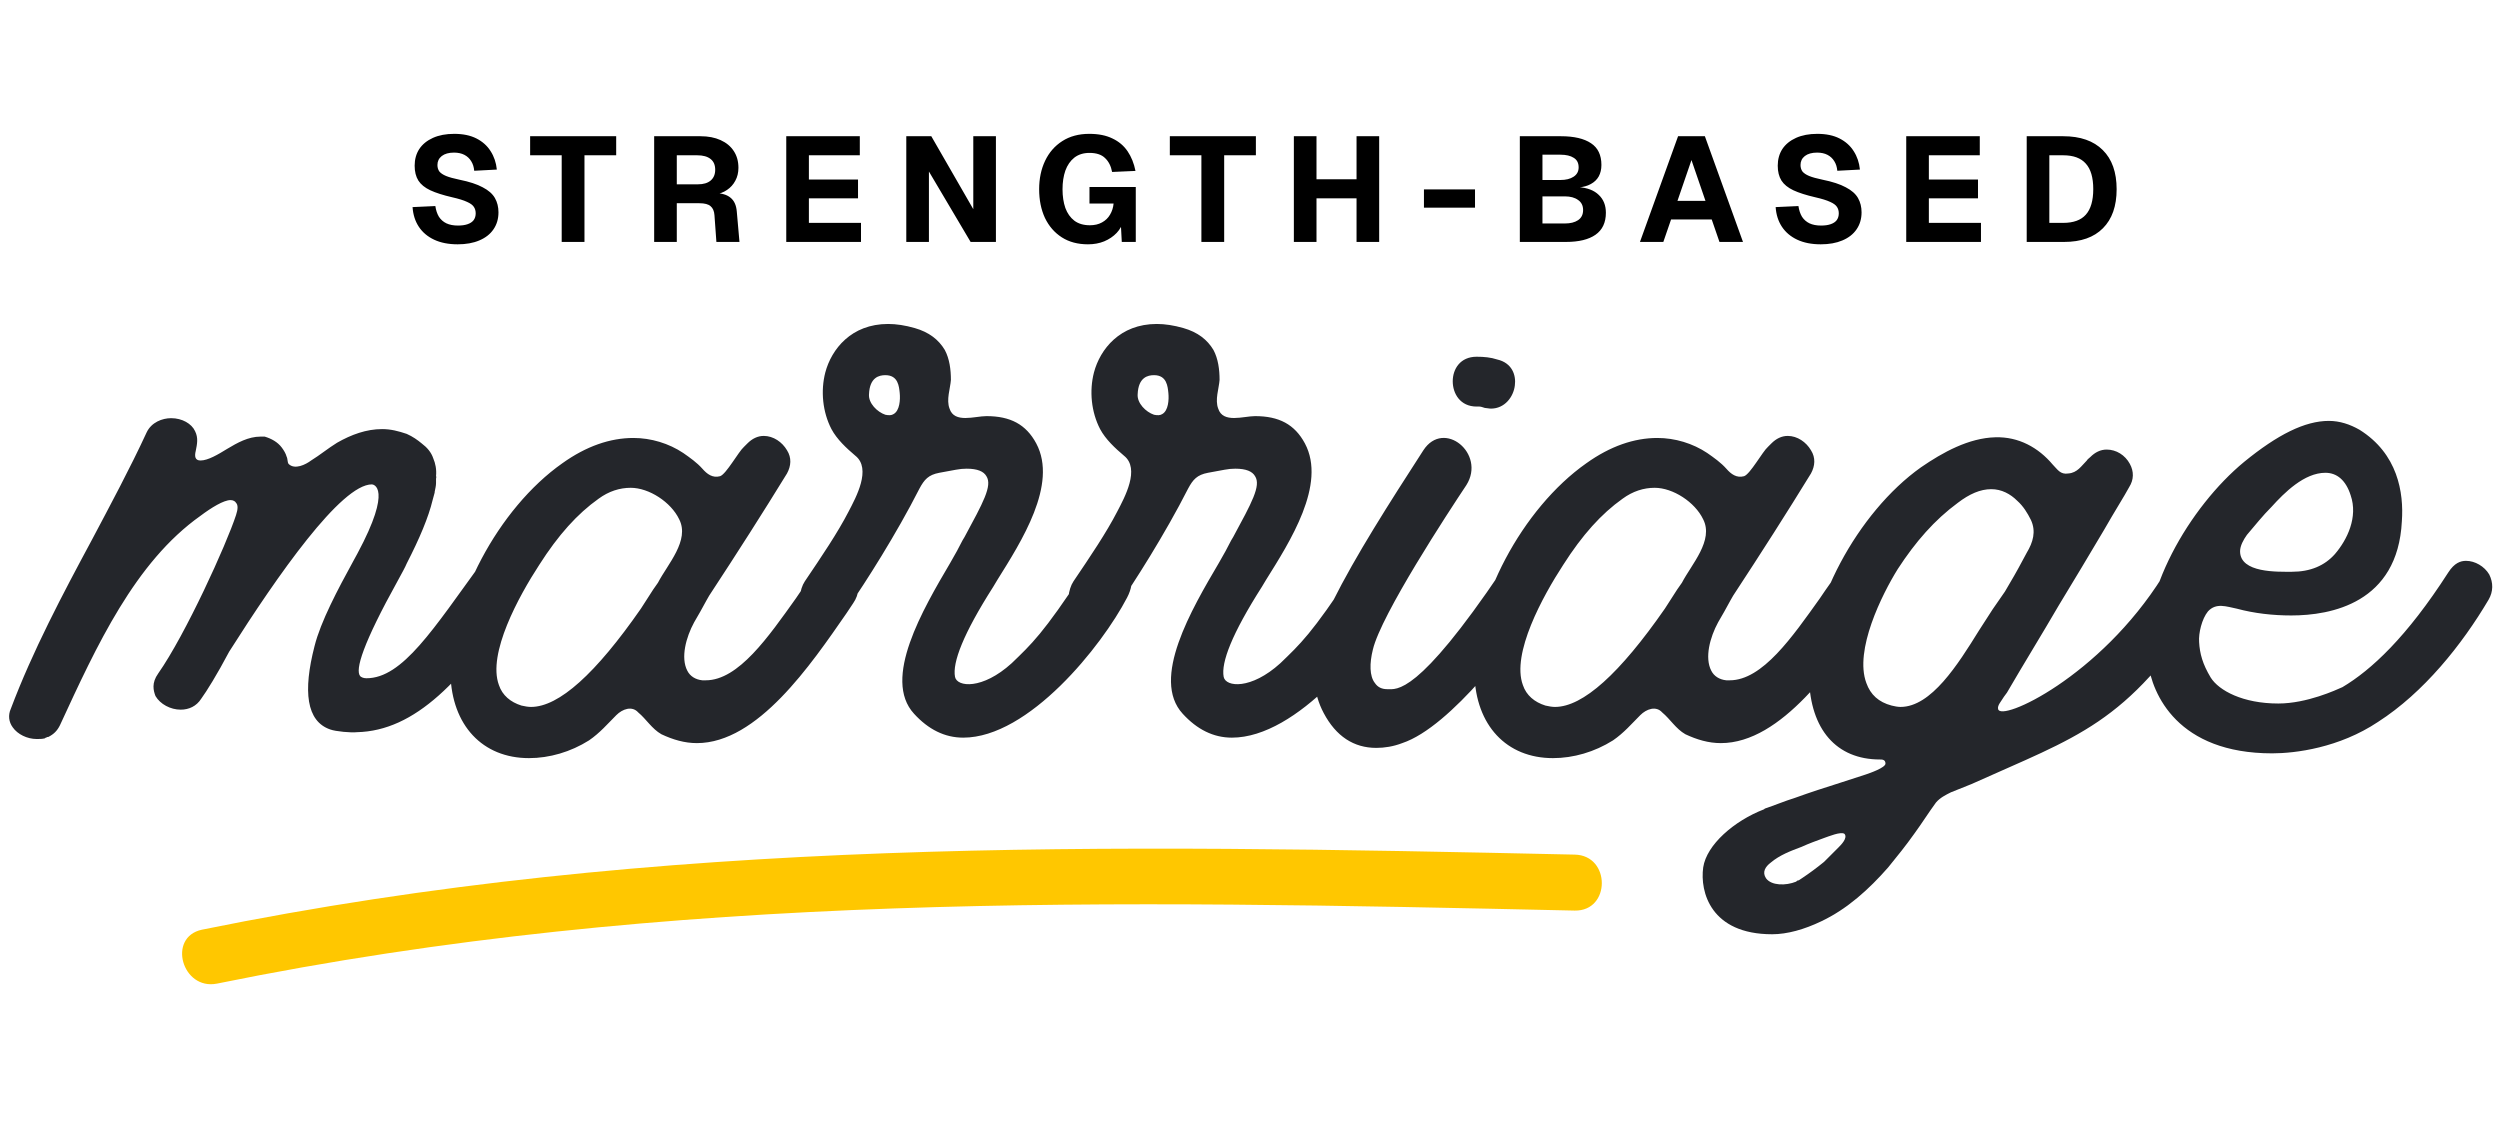 <svg width="403" height="182" viewBox="0 0 403 182" fill="none" xmlns="http://www.w3.org/2000/svg">
<g clip-path="url(#clip0_2588_3136)">
<path d="M73.778 39.384C72.306 39.384 71.042 39.136 69.986 38.64C68.93 38.144 68.106 37.448 67.514 36.552C66.922 35.656 66.586 34.6 66.506 33.384L70.178 33.216C70.274 33.888 70.466 34.464 70.754 34.944C71.058 35.408 71.458 35.76 71.954 36C72.466 36.24 73.09 36.36 73.826 36.36C74.434 36.36 74.946 36.288 75.362 36.144C75.794 36 76.122 35.784 76.346 35.496C76.57 35.192 76.682 34.824 76.682 34.392C76.682 33.992 76.586 33.648 76.394 33.36C76.202 33.056 75.834 32.784 75.29 32.544C74.746 32.288 73.946 32.04 72.89 31.8C71.434 31.464 70.258 31.088 69.362 30.672C68.482 30.256 67.842 29.736 67.442 29.112C67.042 28.472 66.842 27.672 66.842 26.712C66.842 25.688 67.09 24.792 67.586 24.024C68.098 23.256 68.834 22.656 69.794 22.224C70.754 21.792 71.898 21.576 73.226 21.576C74.634 21.576 75.826 21.824 76.802 22.32C77.778 22.816 78.538 23.496 79.082 24.36C79.642 25.224 79.978 26.216 80.09 27.336L76.442 27.528C76.394 26.936 76.234 26.424 75.962 25.992C75.69 25.544 75.322 25.2 74.858 24.96C74.394 24.72 73.834 24.6 73.178 24.6C72.346 24.6 71.69 24.784 71.21 25.152C70.746 25.52 70.514 26 70.514 26.592C70.514 27.008 70.618 27.36 70.826 27.648C71.05 27.92 71.41 28.16 71.906 28.368C72.418 28.576 73.138 28.776 74.066 28.968C75.65 29.288 76.898 29.696 77.81 30.192C78.738 30.672 79.394 31.248 79.778 31.92C80.162 32.592 80.354 33.36 80.354 34.224C80.354 35.28 80.082 36.2 79.538 36.984C79.01 37.752 78.25 38.344 77.258 38.76C76.282 39.176 75.122 39.384 73.778 39.384ZM90.545 39V25.032H85.457V21.96H99.329V25.032H94.217V39H90.545ZM105.451 39V21.96H112.915C114.163 21.96 115.243 22.168 116.155 22.584C117.083 23 117.795 23.592 118.291 24.36C118.787 25.112 119.035 26.008 119.035 27.048C119.035 27.832 118.867 28.528 118.531 29.136C118.211 29.744 117.763 30.24 117.187 30.624C116.627 31.008 115.979 31.248 115.243 31.344L115.171 31.128C116.307 31.128 117.171 31.376 117.763 31.872C118.355 32.352 118.691 33.096 118.771 34.104L119.203 39H115.483L115.171 34.68C115.123 34.024 114.915 33.544 114.547 33.24C114.195 32.92 113.587 32.76 112.723 32.76H109.099V39H105.451ZM109.099 29.712H112.507C113.387 29.712 114.067 29.512 114.547 29.112C115.043 28.696 115.291 28.112 115.291 27.36C115.291 26.592 115.043 26.016 114.547 25.632C114.051 25.232 113.331 25.032 112.387 25.032H109.099V29.712ZM126.745 39V21.96H138.601V25.032H130.393V28.944H138.313V31.968H130.393V35.928H138.793V39H126.745ZM146.094 39V21.96H150.126L156.894 33.72V21.96H160.542V39H156.462L149.742 27.648V39H146.094ZM175.383 39.384C173.735 39.384 172.327 39.008 171.159 38.256C169.991 37.504 169.087 36.464 168.447 35.136C167.823 33.792 167.511 32.248 167.511 30.504C167.511 28.792 167.831 27.264 168.471 25.92C169.111 24.576 170.031 23.52 171.231 22.752C172.447 21.968 173.903 21.576 175.599 21.576C177.071 21.576 178.311 21.824 179.319 22.32C180.343 22.8 181.159 23.488 181.767 24.384C182.375 25.28 182.799 26.336 183.039 27.552L179.271 27.72C179.095 26.776 178.719 26.032 178.143 25.488C177.583 24.928 176.743 24.648 175.623 24.648C174.647 24.648 173.831 24.904 173.175 25.416C172.535 25.928 172.055 26.624 171.735 27.504C171.431 28.384 171.279 29.384 171.279 30.504C171.279 31.64 171.431 32.648 171.735 33.528C172.055 34.392 172.535 35.072 173.175 35.568C173.831 36.064 174.671 36.312 175.695 36.312C176.447 36.312 177.095 36.16 177.639 35.856C178.199 35.552 178.631 35.136 178.935 34.608C179.255 34.08 179.447 33.48 179.511 32.808H175.623V30.144H183.087V39H180.831L180.639 35.352L181.071 35.544C180.911 36.296 180.559 36.96 180.015 37.536C179.471 38.112 178.799 38.568 177.999 38.904C177.215 39.224 176.343 39.384 175.383 39.384ZM193.665 39V25.032H188.577V21.96H202.449V25.032H197.337V39H193.665ZM208.571 39V21.96H212.219V30.048L210.611 28.896H220.307L218.675 30.048V21.96H222.323V39H218.675V30.816L220.307 31.968H210.611L212.219 30.816V39H208.571ZM229.54 33.48V30.528H237.772V33.48H229.54ZM244.996 39V21.96H251.62C253.732 21.96 255.348 22.336 256.468 23.088C257.588 23.824 258.148 24.992 258.148 26.592C258.148 27.296 258.004 27.912 257.716 28.44C257.428 28.952 257.004 29.36 256.444 29.664C255.9 29.968 255.236 30.152 254.452 30.216V30.168C255.876 30.264 256.964 30.68 257.716 31.416C258.484 32.136 258.868 33.096 258.868 34.296C258.868 35.88 258.308 37.064 257.188 37.848C256.084 38.616 254.5 39 252.436 39H244.996ZM248.644 36.024H252.268C253.148 36.024 253.852 35.848 254.38 35.496C254.924 35.128 255.196 34.584 255.196 33.864C255.196 33.144 254.924 32.6 254.38 32.232C253.852 31.848 253.148 31.656 252.268 31.656H248.644V36.024ZM248.644 29.016H251.524C252.42 29.016 253.132 28.84 253.66 28.488C254.204 28.136 254.476 27.632 254.476 26.976C254.476 26.272 254.212 25.76 253.684 25.44C253.172 25.104 252.452 24.936 251.524 24.936H248.644V29.016ZM264.361 39L270.505 21.96H274.825L280.969 39H277.177L275.929 35.376H269.377L268.129 39H264.361ZM270.409 32.376H274.921L272.665 25.8L270.409 32.376ZM293.508 39.384C292.036 39.384 290.772 39.136 289.716 38.64C288.66 38.144 287.836 37.448 287.244 36.552C286.652 35.656 286.316 34.6 286.236 33.384L289.908 33.216C290.004 33.888 290.196 34.464 290.484 34.944C290.788 35.408 291.188 35.76 291.684 36C292.196 36.24 292.82 36.36 293.556 36.36C294.164 36.36 294.676 36.288 295.092 36.144C295.524 36 295.852 35.784 296.076 35.496C296.3 35.192 296.412 34.824 296.412 34.392C296.412 33.992 296.316 33.648 296.124 33.36C295.932 33.056 295.564 32.784 295.02 32.544C294.476 32.288 293.676 32.04 292.62 31.8C291.164 31.464 289.988 31.088 289.092 30.672C288.212 30.256 287.572 29.736 287.172 29.112C286.772 28.472 286.572 27.672 286.572 26.712C286.572 25.688 286.82 24.792 287.316 24.024C287.828 23.256 288.564 22.656 289.524 22.224C290.484 21.792 291.628 21.576 292.956 21.576C294.364 21.576 295.556 21.824 296.532 22.32C297.508 22.816 298.268 23.496 298.812 24.36C299.372 25.224 299.708 26.216 299.82 27.336L296.172 27.528C296.124 26.936 295.964 26.424 295.692 25.992C295.42 25.544 295.052 25.2 294.588 24.96C294.124 24.72 293.564 24.6 292.908 24.6C292.076 24.6 291.42 24.784 290.94 25.152C290.476 25.52 290.244 26 290.244 26.592C290.244 27.008 290.348 27.36 290.556 27.648C290.78 27.92 291.14 28.16 291.636 28.368C292.148 28.576 292.868 28.776 293.796 28.968C295.38 29.288 296.628 29.696 297.54 30.192C298.468 30.672 299.124 31.248 299.508 31.92C299.892 32.592 300.084 33.36 300.084 34.224C300.084 35.28 299.812 36.2 299.268 36.984C298.74 37.752 297.98 38.344 296.988 38.76C296.012 39.176 294.852 39.384 293.508 39.384ZM307.285 39V21.96H319.141V25.032H310.933V28.944H318.853V31.968H310.933V35.928H319.333V39H307.285ZM326.705 39V21.96H332.585C335.353 21.96 337.481 22.704 338.969 24.192C340.457 25.664 341.201 27.768 341.201 30.504C341.201 33.224 340.465 35.32 338.993 36.792C337.537 38.264 335.449 39 332.729 39H326.705ZM330.353 35.928H332.585C334.233 35.928 335.449 35.488 336.233 34.608C337.033 33.712 337.433 32.336 337.433 30.48C337.433 28.624 337.033 27.256 336.233 26.376C335.449 25.48 334.233 25.032 332.585 25.032H330.353V35.928Z" fill="black"/>
<path d="M77.771 90.518C80.743 86.447 86.795 91.288 83.824 95.8C74.58 109.886 66.877 117.809 57.523 118.029C56.643 118.139 54.112 117.919 53.232 117.589C49.38 116.268 48.83 111.426 50.701 104.163C51.691 100.202 54.442 95.03 56.973 90.408L57.633 89.198C63.356 78.523 60.164 78.083 59.944 78.083C54.992 78.083 44.758 92.719 36.945 105.044C34.965 108.785 33.314 111.426 32.434 112.637C31.663 113.847 30.453 114.397 29.132 114.397C27.482 114.397 25.831 113.517 25.061 112.197C24.731 111.316 24.401 110.106 25.501 108.565C29.903 102.293 36.505 87.767 38.046 83.035C38.376 82.045 38.376 81.385 38.046 81.054C37.936 80.834 37.606 80.614 37.166 80.614C36.065 80.614 34.084 81.825 32.324 83.145C21.759 90.628 15.597 104.053 9.655 116.928C9.215 117.809 8.664 118.359 7.784 118.799C7.674 118.799 7.564 118.799 7.454 118.909C7.344 118.909 7.344 118.909 7.234 119.019C6.794 119.129 6.464 119.129 5.913 119.129C4.373 119.129 2.832 118.359 2.062 117.259C1.402 116.378 1.292 115.278 1.732 114.287C5.253 104.934 10.095 95.8 14.827 86.997C17.798 81.385 20.989 75.442 23.63 69.72C24.401 68.069 26.161 67.409 27.592 67.409C29.352 67.409 30.893 68.29 31.443 69.5C31.994 70.6 31.773 71.591 31.553 72.691C31.333 73.572 31.443 74.232 32.324 74.232C33.534 74.232 35.185 73.241 36.615 72.361C38.266 71.371 40.027 70.38 42.007 70.38H42.668C43.768 70.71 44.758 71.261 45.419 72.141C45.749 72.581 46.079 73.131 46.189 73.572C46.409 74.012 46.299 74.452 46.519 74.782C47.51 75.772 49.27 74.892 50.151 74.232C51.581 73.351 52.902 72.251 54.332 71.371C56.643 70.05 59.064 69.17 61.595 69.17C63.026 69.17 64.236 69.5 65.557 69.94C66.547 70.38 67.317 70.93 67.978 71.481C68.858 72.141 69.518 72.911 69.848 73.902C70.178 74.672 70.398 75.662 70.288 76.763C70.398 76.873 70.288 76.983 70.288 77.203V77.863C70.288 78.303 70.178 78.743 70.068 79.294V79.404L69.738 80.614C69.078 83.365 67.647 86.777 65.557 90.848C65.337 91.398 64.786 92.389 64.126 93.599C58.514 103.723 57.193 108.015 58.074 109.005C58.184 109.115 58.514 109.335 59.064 109.335C64.896 109.335 69.848 101.412 77.771 90.518ZM106.616 118.359C105.076 117.479 104.195 115.938 102.875 114.838C101.884 113.737 100.344 114.287 99.353 115.278C97.923 116.708 96.712 118.139 94.952 119.349C91.981 121.22 88.569 122.21 85.268 122.21C77.785 122.21 72.833 116.928 72.613 108.675C72.283 97.121 80.316 81.935 90.66 74.672C94.512 71.921 98.363 70.6 102.105 70.6C104.966 70.6 107.827 71.481 110.138 73.021C111.238 73.792 112.339 74.562 113.219 75.552C113.989 76.433 114.87 77.093 116.08 76.763C117.07 76.433 119.051 72.801 119.931 72.031L120.482 71.481C121.252 70.71 122.132 70.27 123.123 70.27C124.663 70.27 126.094 71.261 126.864 72.581C127.634 73.792 127.524 75.112 126.864 76.323C123.013 82.595 118.941 88.978 114.319 96.02L113.879 96.791C113.219 98.001 112.559 99.212 111.898 100.312C110.578 102.733 109.697 106.034 110.798 108.125C111.238 109.005 112.118 109.556 113.219 109.666H113.769C119.051 109.666 123.893 102.623 128.295 96.46C129.395 94.81 130.606 93.159 131.596 91.729C132.366 90.848 133.357 90.298 134.347 90.298C135.668 90.298 137.098 91.288 137.868 92.719C138.639 94.15 138.529 95.8 137.538 97.231L136.438 98.881C130.716 107.135 122.132 119.79 112.339 119.79C110.358 119.79 108.487 119.239 106.616 118.359ZM85.598 113.957C90.11 113.957 96.052 108.565 103.315 98.111L105.296 95.03L106.066 93.93C107.607 90.958 111.238 87.107 109.477 83.695C108.157 80.944 104.636 78.633 101.664 78.633C99.904 78.633 98.143 79.184 96.492 80.394C93.081 82.815 90 86.227 86.919 91.068C83.617 96.13 78.555 105.374 80.426 110.436C80.976 112.087 82.297 113.187 84.058 113.737C84.608 113.847 85.048 113.957 85.598 113.957ZM155.268 118.909C152.297 118.909 149.656 117.589 147.345 115.058C142.173 109.445 148.776 98.221 153.177 90.738C153.948 89.418 154.608 88.207 155.158 87.107L155.488 86.557C158.459 81.054 160 78.303 159.01 76.763C158.569 75.993 157.579 75.552 155.818 75.552C154.608 75.552 153.948 75.772 151.417 76.213C149.656 76.543 148.996 77.313 148.225 78.743C144.484 86.116 139.422 94.04 136.891 97.671C134.03 101.742 129.958 99.652 129.298 98.441C128.638 97.341 128.858 95.03 129.738 93.709C132.489 89.638 135.02 85.896 136.781 82.485C137.991 80.174 140.522 75.552 137.881 73.462C136.451 72.251 134.91 70.82 134.03 69.17C132.599 66.419 132.269 63.007 133.039 60.036C134.03 56.295 137.221 52.223 143.163 52.223C144.484 52.223 145.915 52.443 147.455 52.883C149.766 53.544 151.307 54.754 152.297 56.405C153.067 57.835 153.287 59.596 153.287 61.247C153.177 62.677 152.517 64.438 153.067 65.868C153.838 68.29 157.139 67.079 159.01 67.079C162.861 67.079 165.392 68.4 167.043 71.481C170.564 78.083 164.622 87.327 160.77 93.489L160.11 94.59C155.268 102.183 153.507 106.804 153.948 109.115C154.278 110.766 158.349 111.206 163.081 106.915C166.272 103.833 168.143 102.183 174.636 92.279C178.377 86.667 184.65 90.738 181.678 96.35C177.607 104.163 165.832 118.909 155.268 118.909ZM144.044 66.749C145.034 66.199 145.144 64.438 145.034 63.337C144.924 62.347 144.814 60.476 142.723 60.476C141.733 60.476 140.192 60.806 140.082 63.558C139.972 64.988 141.403 66.419 142.723 66.859C143.273 66.969 143.714 66.969 144.044 66.749ZM198.576 118.909C195.605 118.909 192.964 117.589 190.653 115.058C185.481 109.445 192.083 98.221 196.485 90.738C197.256 89.418 197.916 88.207 198.466 87.107L198.796 86.557C201.767 81.054 203.308 78.303 202.317 76.763C201.877 75.993 200.887 75.552 199.126 75.552C197.916 75.552 197.256 75.772 194.725 76.213C192.964 76.543 192.304 77.313 191.533 78.743C187.792 86.116 182.73 94.04 180.199 97.671C177.338 101.742 173.266 99.652 172.606 98.441C171.946 97.341 172.166 95.03 173.046 93.709C175.797 89.638 178.328 85.896 180.089 82.485C181.299 80.174 183.83 75.552 181.189 73.462C179.759 72.251 178.218 70.82 177.338 69.17C175.907 66.419 175.577 63.007 176.347 60.036C177.338 56.295 180.529 52.223 186.471 52.223C187.792 52.223 189.222 52.443 190.763 52.883C193.074 53.544 194.614 54.754 195.605 56.405C196.375 57.835 196.595 59.596 196.595 61.247C196.485 62.677 195.825 64.438 196.375 65.868C197.145 68.29 200.447 67.079 202.317 67.079C206.169 67.079 208.7 68.4 210.351 71.481C213.872 78.083 207.93 87.327 204.078 93.489L203.418 94.59C198.576 102.183 196.815 106.804 197.256 109.115C197.586 110.766 201.657 111.206 206.389 106.915C209.58 103.833 211.451 102.183 217.944 92.279C221.685 86.667 227.957 90.738 224.986 96.35C220.915 104.163 209.14 118.909 198.576 118.909ZM187.352 66.749C188.342 66.199 188.452 64.438 188.342 63.337C188.232 62.347 188.122 60.476 186.031 60.476C185.041 60.476 183.5 60.806 183.39 63.558C183.28 64.988 184.711 66.419 186.031 66.859C186.581 66.969 187.022 66.969 187.352 66.749ZM241.334 57.945C243.755 58.496 244.415 60.476 244.195 62.127C243.975 63.998 242.544 65.868 240.343 65.868C240.013 65.868 239.573 65.758 239.353 65.758C239.023 65.648 238.693 65.538 238.473 65.538H238.032C235.391 65.538 234.181 63.448 234.181 61.467C234.181 59.486 235.391 57.505 238.032 57.505C239.243 57.505 240.343 57.615 241.334 57.945ZM214.813 97.011C218.555 89.528 223.837 81.275 229.449 72.581C232.75 67.519 239.573 73.131 236.382 78.193C233.521 82.485 222.626 99.102 221.306 104.714C220.756 106.915 220.756 109.005 221.636 110.106C222.076 110.766 222.736 111.096 223.617 111.096C225.157 111.096 228.459 112.197 242.104 91.949C244.745 88.097 252.008 91.619 247.716 98.001C244.525 102.733 233.961 117.148 226.038 119.79C224.607 120.34 223.177 120.56 221.856 120.56C218.225 120.56 215.364 118.689 213.383 114.948C209.971 108.565 212.833 100.972 214.813 97.011ZM271.681 118.359C270.14 117.479 269.26 115.938 267.939 114.838C266.949 113.737 265.408 114.287 264.418 115.278C262.987 116.708 261.777 118.139 260.016 119.349C257.045 121.22 253.634 122.21 250.332 122.21C242.849 122.21 237.897 116.928 237.677 108.675C237.347 97.121 245.38 81.935 255.724 74.672C259.576 71.921 263.427 70.6 267.169 70.6C270.03 70.6 272.891 71.481 275.202 73.021C276.302 73.792 277.403 74.562 278.283 75.552C279.053 76.433 279.934 77.093 281.144 76.763C282.135 76.433 284.115 72.801 284.996 72.031L285.546 71.481C286.316 70.71 287.197 70.27 288.187 70.27C289.728 70.27 291.158 71.261 291.928 72.581C292.699 73.792 292.589 75.112 291.928 76.323C288.077 82.595 284.005 88.978 279.384 96.02L278.943 96.791C278.283 98.001 277.623 99.212 276.963 100.312C275.642 102.733 274.762 106.034 275.862 108.125C276.302 109.005 277.183 109.556 278.283 109.666H278.833C284.115 109.666 288.957 102.623 293.359 96.46C294.459 94.81 295.67 93.159 296.66 91.729C297.431 90.848 298.421 90.298 299.411 90.298C300.732 90.298 302.162 91.288 302.933 92.719C303.703 94.15 303.593 95.8 302.603 97.231L301.502 98.881C295.78 107.135 287.197 119.79 277.403 119.79C275.422 119.79 273.551 119.239 271.681 118.359ZM250.662 113.957C255.174 113.957 261.116 108.565 268.379 98.111L270.36 95.03L271.13 93.93C272.671 90.958 276.302 87.107 274.542 83.695C273.221 80.944 269.7 78.633 266.729 78.633C264.968 78.633 263.207 79.184 261.557 80.394C258.145 82.815 255.064 86.227 251.983 91.068C248.682 96.13 243.62 105.374 245.49 110.436C246.041 112.087 247.361 113.187 249.122 113.737C249.672 113.847 250.112 113.957 250.662 113.957ZM349.166 92.169C352.137 87.657 357.97 93.049 355.219 97.451C342.784 116.818 334.861 118.689 317.804 126.392L314.503 127.713C313.622 128.153 312.742 128.593 312.082 129.363C310.871 131.014 309.771 132.775 308.56 134.425C307.24 136.296 305.809 138.057 304.379 139.817C301.298 143.339 297.776 146.53 293.595 148.511C290.844 149.831 288.092 150.602 285.672 150.602C275.768 150.602 274.007 143.779 274.557 139.817C275.107 136.186 279.509 132.334 284.351 130.464C284.461 130.354 284.461 130.464 284.461 130.354C286.112 129.803 287.652 129.143 289.413 128.593C291.834 127.713 294.255 126.942 296.676 126.172L300.747 124.852C301.408 124.631 303.939 123.751 303.939 123.091C303.939 122.431 303.388 122.431 303.058 122.431C296.016 122.431 291.834 117.589 291.614 109.335C291.284 97.781 299.427 82.595 309.661 75.332C313.182 72.911 317.364 70.6 321.656 70.49C325.397 70.38 328.588 72.141 330.899 74.892C331.669 75.662 332.11 76.543 333.43 76.323C334.861 76.213 335.521 75.112 336.401 74.232C336.511 74.012 336.731 73.902 336.951 73.682C337.722 72.911 338.602 72.471 339.593 72.471C341.133 72.471 342.564 73.351 343.334 74.782C343.994 75.993 343.994 77.313 343.224 78.523C342.454 79.954 340.913 82.375 339.152 85.456C336.731 89.528 334.31 93.599 331.89 97.561C329.138 102.293 326.277 106.915 323.526 111.646C323.196 112.087 322.866 112.527 322.536 113.077C322.316 113.407 321.986 113.847 322.096 114.287C322.426 116.488 338.492 109.115 348.616 92.939C348.836 92.719 348.946 92.389 349.166 92.169ZM304.929 113.737C305.369 113.847 305.919 113.957 306.36 113.957C311.312 113.957 315.603 107.135 319.015 101.632L321.215 98.221L323.196 95.36L323.966 94.04C324.957 92.389 325.837 90.738 326.718 89.088C327.708 87.437 328.258 85.676 327.378 83.805C326.828 82.705 326.167 81.605 325.177 80.724C324.076 79.624 322.646 78.854 320.995 78.854C319.235 78.854 317.474 79.624 315.603 81.054C311.862 83.805 308.781 87.327 305.919 91.729C303.388 95.8 298.877 104.824 300.857 110.106C301.518 111.976 302.838 113.187 304.929 113.737ZM294.035 138.937L296.346 136.626C296.786 136.186 297.886 135.085 297.336 134.425C296.786 133.985 294.695 134.865 294.035 135.085C292.824 135.526 291.614 135.966 290.403 136.516C288.643 137.176 286.882 137.837 285.451 139.047C284.571 139.707 284.021 140.588 284.681 141.578C285.561 142.788 287.872 142.788 289.523 142.128C289.633 142.018 289.743 141.908 289.963 141.908L290.623 141.468C291.614 140.808 292.824 139.927 294.035 138.937ZM401.266 92.609C401.926 93.93 401.926 95.36 401.155 96.68C396.864 103.943 390.701 111.646 383.329 116.378C377.056 120.56 370.013 121.44 366.272 121.44C351.086 121.44 346.904 111.976 346.244 106.694C344.703 95.8 352.957 81.715 361.76 74.452C367.152 70.05 371.554 67.849 375.405 67.849C377.166 67.849 378.817 68.4 380.357 69.28C386.52 73.131 387.51 79.404 387.18 84.026C386.52 97.231 375.736 99.212 369.353 99.212C366.382 99.212 363.411 98.881 360.55 98.111C358.899 97.781 357.248 97.121 355.928 98.551C354.937 99.762 354.387 102.073 354.497 103.503C354.607 105.374 355.048 107.025 356.368 109.225C357.689 111.316 361.54 113.407 367.262 113.407C371.884 113.407 376.616 111.206 377.606 110.766C382.228 108.015 387.95 102.733 394.663 92.279C395.653 90.738 396.644 90.408 397.524 90.408C398.955 90.408 400.495 91.288 401.266 92.609ZM362.2 86.227C361.65 86.997 361.1 87.987 361.1 88.868C361.1 92.389 367.152 92.169 369.463 92.169C372.434 92.169 374.745 91.178 376.396 89.308C378.377 86.997 380.137 83.365 378.927 79.844C378.157 77.423 376.726 76.213 374.855 76.213C371.444 76.213 368.253 79.404 366.162 81.715C364.731 83.145 363.521 84.686 362.2 86.227Z" fill="#24262B"/>
<path d="M253.839 137.763C259.671 137.873 259.671 146.896 253.839 146.786C179.45 145.136 108.362 143.595 34.964 158.561C29.351 159.661 26.93 151.078 32.543 149.867C106.601 134.792 178.68 136.112 253.839 137.763Z" fill="#FFC700"/>
</g>
<defs>
<clipPath id="clip0_2588_3136">
<rect width="403" height="182" fill="white"/>
</clipPath>
</defs>
</svg>
